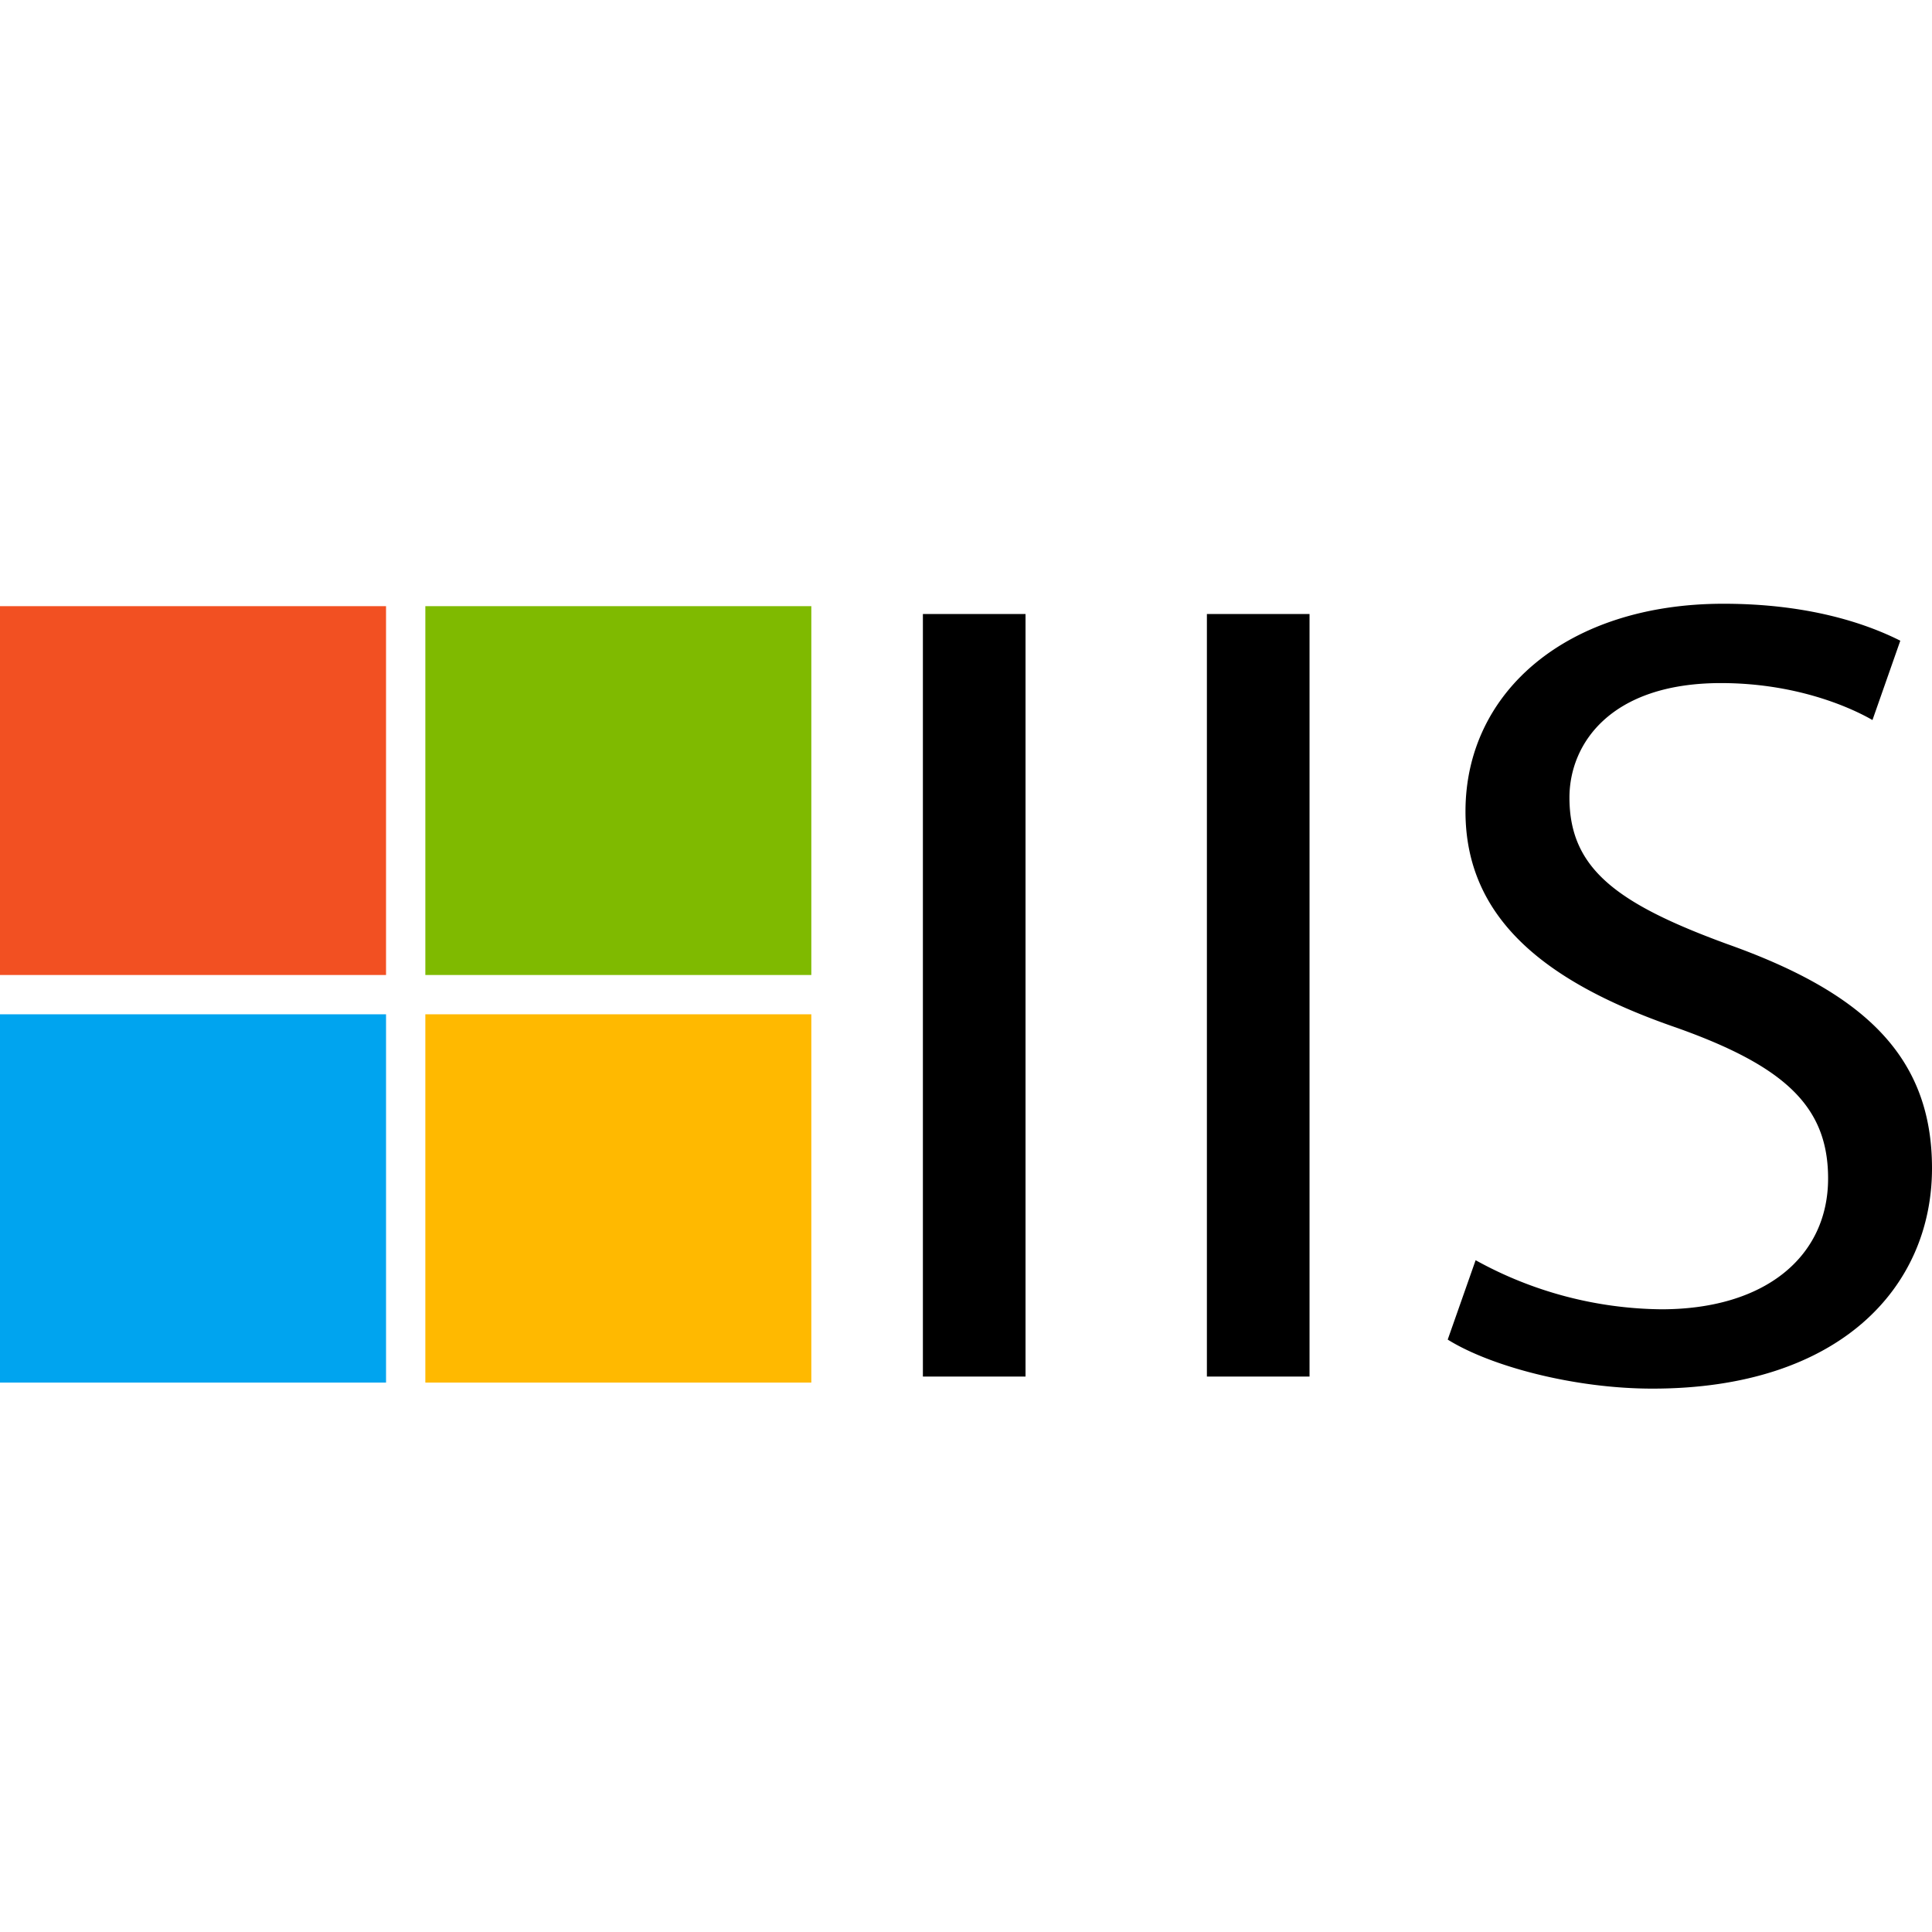 <svg xmlns="http://www.w3.org/2000/svg" width="32" height="32" fill="none"><g clip-path="url(#a)"><path fill="#000" d="M15.286 10.17V22.8h1.7V10.17h-1.7zm4.704 0V22.8h1.7V10.17h-1.7zm3.989 12.018c.704.44 2.09.812 3.391.812 3.108 0 4.63-1.685 4.63-3.651 0-1.856-1.134-2.91-3.391-3.712-1.837-.672-2.614-1.254-2.614-2.427 0-.883.672-1.896 2.509-1.896 1.197 0 2.09.371 2.51.612l.461-1.314c-.598-.301-1.554-.612-2.929-.612-2.583 0-4.273 1.454-4.273 3.44 0 1.786 1.344 2.84 3.496 3.582 1.806.642 2.51 1.314 2.51 2.497 0 1.284-1.03 2.167-2.762 2.167a6.48 6.48 0 0 1-3.076-.813l-.462 1.314z"/><path fill="#F25022" d="M0 10.04h6.394v6.109H0V10.04z"/><path fill="#7FBA00" d="M7.045 10.04h6.393v6.109H7.045V10.04z"/><path fill="#00A4EF" d="M0 16.8h6.394v6.1H0v-6.1z"/><path fill="#FFB900" d="M7.045 16.8h6.393v6.1H7.045v-6.1z"/></g><defs><clipPath id="a"><path fill="#fff" d="M0 0h32v32H0z"/></clipPath></defs></svg>